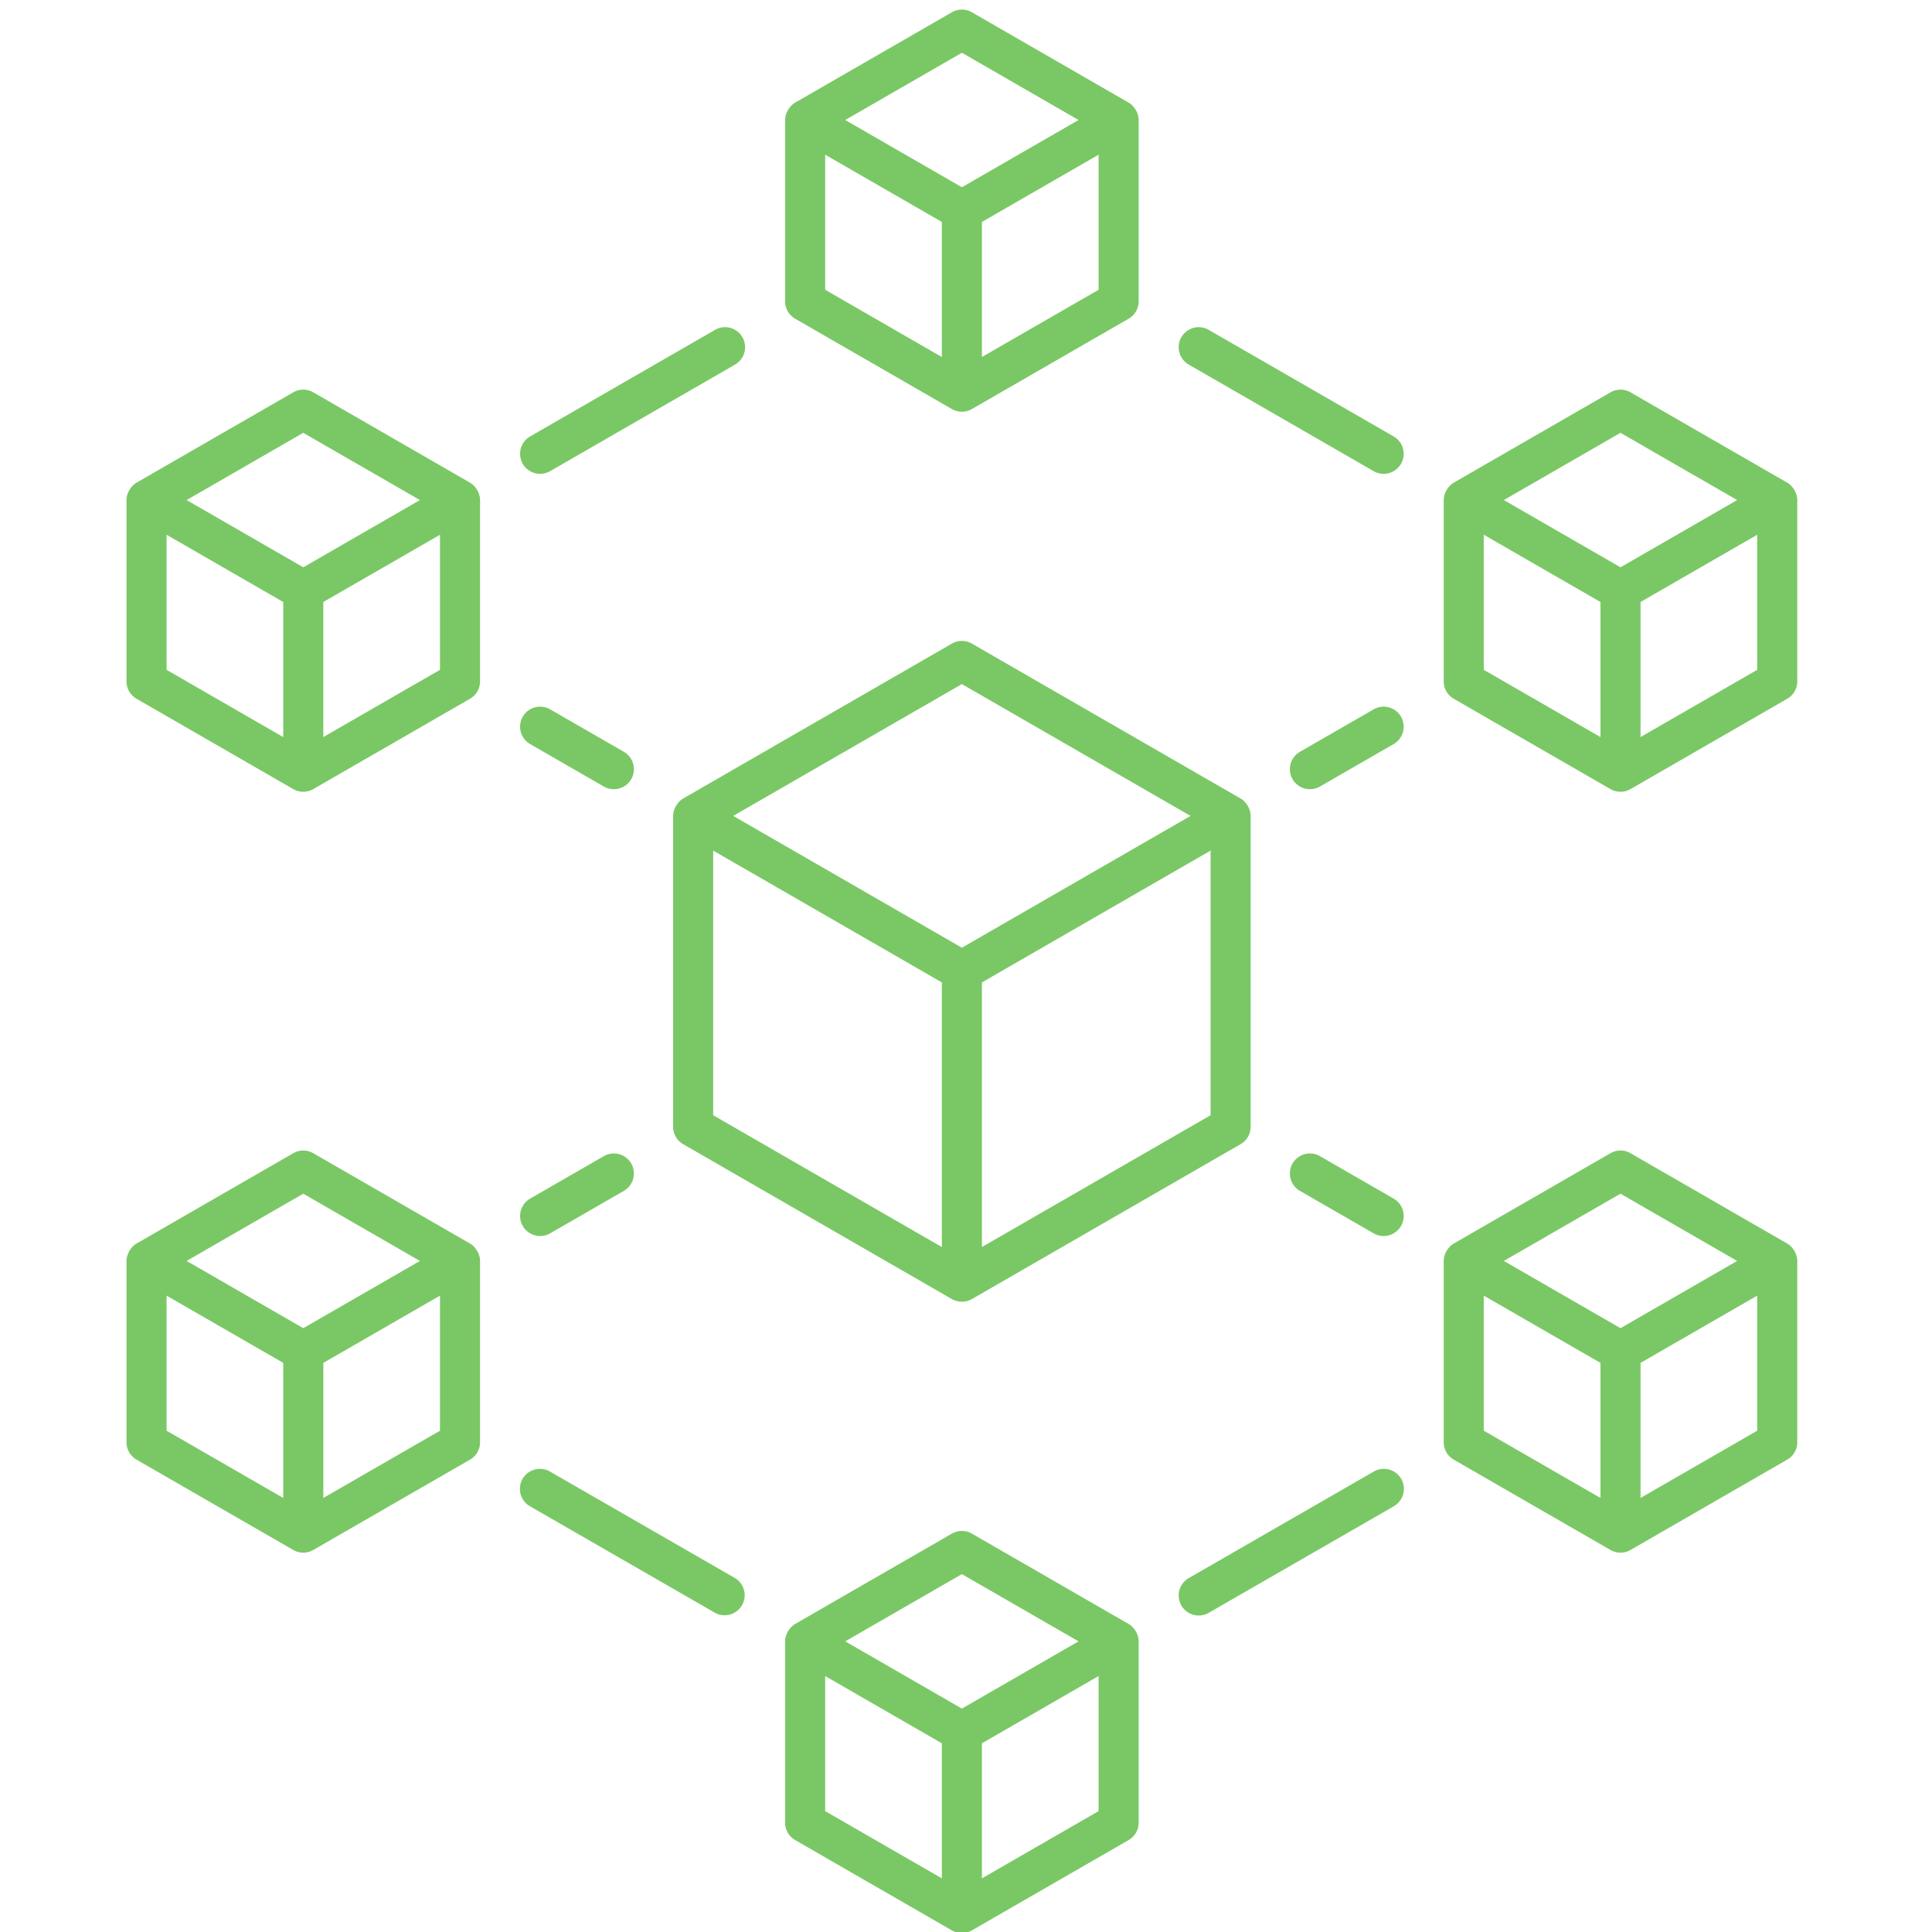<?xml version="1.0" encoding="UTF-8"?> <svg xmlns="http://www.w3.org/2000/svg" xmlns:xlink="http://www.w3.org/1999/xlink" width="512" height="512" x="0" y="0" viewBox="0 0 514.11 514.11" style="enable-background:new 0 0 512 512" xml:space="preserve" class=""> <g> <path d="m146.392 125.376 49.212-28.364a5.33 5.33 0 0 0 1.955-7.282c-1.471-2.549-4.733-3.431-7.282-1.955l-49.212 28.364a5.33 5.33 0 0 0-1.955 7.282 5.335 5.335 0 0 0 7.282 1.955zM372.813 190.715a5.338 5.338 0 0 0-7.282-1.96l-19.619 11.304a5.334 5.334 0 0 0-1.96 7.282 5.335 5.335 0 0 0 7.282 1.96l19.619-11.304a5.335 5.335 0 0 0 1.96-7.282zM316.317 97.012l49.212 28.364a5.33 5.33 0 1 0 5.327-9.237l-49.212-28.364a5.325 5.325 0 0 0-7.282 1.955 5.33 5.33 0 0 0 1.955 7.282zM141.068 197.997l19.619 11.304a5.337 5.337 0 0 0 7.282-1.96 5.335 5.335 0 0 0-1.96-7.282l-19.619-11.304a5.335 5.335 0 0 0-7.282 1.96 5.335 5.335 0 0 0 1.96 7.282zM146.39 328.197l19.619-11.304a5.334 5.334 0 0 0 1.96-7.282 5.335 5.335 0 0 0-7.282-1.96l-19.619 11.304a5.334 5.334 0 0 0-1.96 7.282 5.336 5.336 0 0 0 7.282 1.96zM365.586 391.573l-49.266 28.364a5.334 5.334 0 0 0-1.96 7.282 5.336 5.336 0 0 0 7.282 1.96l49.266-28.364a5.334 5.334 0 0 0 1.96-7.282 5.34 5.34 0 0 0-7.282-1.96zM195.601 419.937l-49.266-28.364c-2.551-1.46-5.811-.591-7.282 1.96a5.335 5.335 0 0 0 1.96 7.282l49.266 28.364a5.334 5.334 0 0 0 5.322-9.242zM370.852 318.955l-19.619-11.304a5.332 5.332 0 1 0-5.322 9.242l19.619 11.304a5.337 5.337 0 0 0 7.282-1.96 5.333 5.333 0 0 0-1.96-7.282zM179.119 299.846a5.33 5.33 0 0 0 2.668 4.618l71.509 41.222c1.451.837 3.553 1.024 5.327 0l71.509-41.222a5.329 5.329 0 0 0 2.668-4.618v-82.74c0-1.856-1.206-3.776-2.668-4.618l-71.509-41.222a5.32 5.32 0 0 0-5.327 0l-71.509 41.222c-1.584.911-2.668 2.931-2.668 4.618zm10.664-73.498 60.846 35.075v70.417l-60.846-35.074zm71.509 105.492v-70.417l60.846-35.075v70.418zm-5.332-149.802 60.848 35.075-60.848 35.076-60.848-35.076zM211.588 84.807l41.709 24.042a5.333 5.333 0 0 0 5.327 0l41.709-24.042a5.329 5.329 0 0 0 2.668-4.618V31.927c0-1.849-1.198-3.771-2.668-4.618L258.624 3.267a5.32 5.32 0 0 0-5.327 0l-41.709 24.042c-1.462.841-2.668 2.785-2.668 4.618v48.261a5.331 5.331 0 0 0 2.668 4.619zm7.995-43.642 31.045 17.895v35.943l-31.045-17.894zm41.709 53.838V59.06l31.045-17.895v35.944zM255.96 14.04l31.042 17.893-31.042 17.893-31.042-17.893zM125.076 128.442 83.364 104.4a5.32 5.32 0 0 0-5.327 0l-41.709 24.042c-1.45.835-2.668 2.772-2.668 4.618v48.261a5.33 5.33 0 0 0 2.668 4.618l41.711 24.042a5.329 5.329 0 0 0 5.327 0l41.709-24.042a5.329 5.329 0 0 0 2.668-4.618V133.06c.001-1.844-1.197-3.771-2.667-4.618zm-44.375-13.269 31.045 17.893-31.042 17.893-31.045-17.893zm-36.377 27.125 31.048 17.896v35.943l-31.048-17.895zm41.712 53.839v-35.943l31.045-17.895v35.944zM475.591 128.442 433.883 104.4a5.32 5.32 0 0 0-5.327 0l-41.711 24.042c-1.455.838-2.668 2.771-2.668 4.618v48.261a5.33 5.33 0 0 0 2.668 4.618l41.711 24.042a5.333 5.333 0 0 0 5.327 0l41.709-24.042a5.329 5.329 0 0 0 2.668-4.618V133.06c0-1.827-1.184-3.762-2.669-4.618zm-44.371-13.269 31.042 17.893-31.042 17.893-31.045-17.893zm-36.38 27.125 31.048 17.896v35.943l-31.048-17.895zm41.711 53.839v-35.943l31.045-17.895v35.944zM125.076 330.914l-41.711-24.042a5.32 5.32 0 0 0-5.327 0l-41.709 24.042c-1.603.922-2.668 2.956-2.668 4.618v48.261a5.33 5.33 0 0 0 2.668 4.618l41.711 24.042a5.329 5.329 0 0 0 5.327 0l41.709-24.042a5.329 5.329 0 0 0 2.668-4.618v-48.261c0-1.84-1.196-3.77-2.668-4.618zm-44.375-13.269 31.045 17.893-31.042 17.893-31.045-17.893zM44.324 344.77l31.048 17.896v35.943l-31.048-17.895zm41.712 53.839v-35.943l31.045-17.895v35.944zM475.591 330.914l-41.709-24.042a5.32 5.32 0 0 0-5.327 0l-41.711 24.042c-1.455.837-2.668 2.779-2.668 4.618v48.261a5.33 5.33 0 0 0 2.668 4.618l41.711 24.042a5.333 5.333 0 0 0 5.327 0l41.709-24.042a5.329 5.329 0 0 0 2.668-4.618v-48.261c.001-1.853-1.207-3.777-2.668-4.618zm-44.371-13.269 31.042 17.893-31.042 17.893-31.045-17.893zm-36.38 27.125 31.048 17.896v35.943l-31.048-17.895zm41.711 53.839v-35.943l31.045-17.895v35.944zM300.332 432.144l-41.709-24.042a5.32 5.32 0 0 0-5.327 0l-41.709 24.042c-1.464.844-2.668 2.788-2.668 4.618v48.261a5.33 5.33 0 0 0 2.668 4.618l41.709 24.042c1.778 1.026 3.842.856 5.327 0l41.709-24.042a5.329 5.329 0 0 0 2.668-4.618v-48.261c.001-1.85-1.206-3.777-2.668-4.618zm-44.372-13.269 31.042 17.893-31.042 17.893-31.042-17.893zM219.583 446l31.045 17.895v35.943l-31.045-17.894zm41.709 53.838v-35.943L292.337 446v35.944z" fill="#7ac865" opacity="1" data-original="#000000" class=""></path> </g> </svg> 